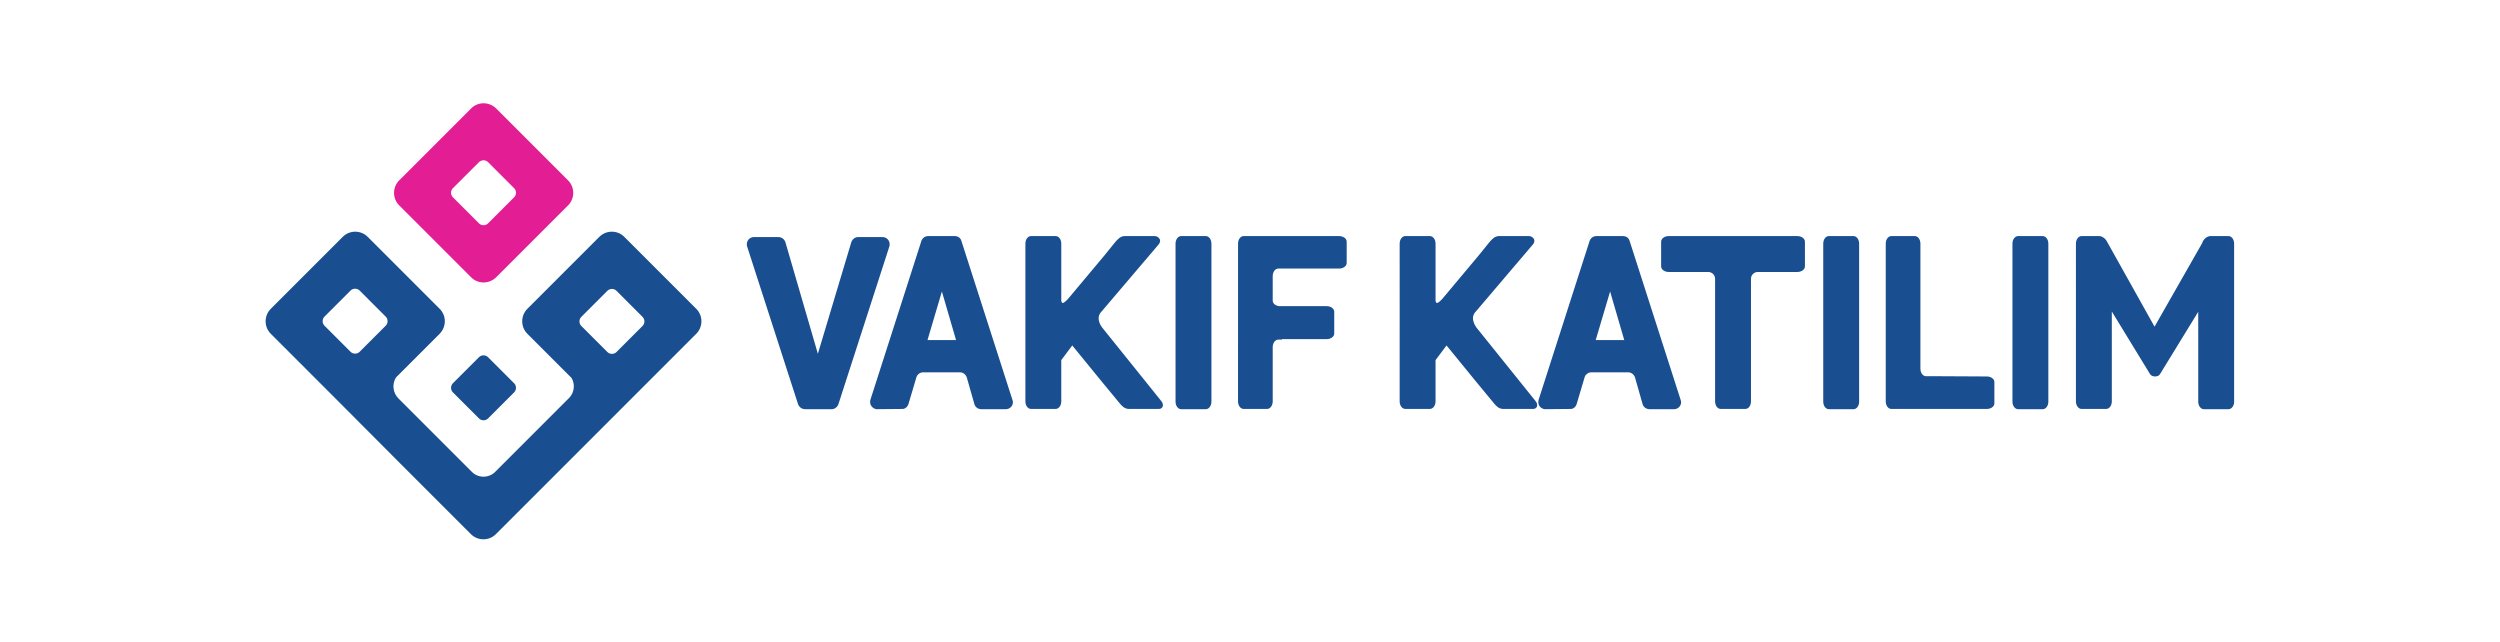 <?xml version="1.0" encoding="utf-8"?>
<!-- Generator: Adobe Illustrator 27.6.1, SVG Export Plug-In . SVG Version: 6.00 Build 0)  -->
<svg version="1.1" baseProfile="tiny" id="Layer_1" xmlns="http://www.w3.org/2000/svg"
     xmlns:xlink="http://www.w3.org/1999/xlink"
     x="0px" y="0px" viewBox="0 0 1024 263" overflow="visible" xml:space="preserve">
<g>
	<path fill="#E31D93" d="M193,113.6l-29.5-29.5c-2.8-2.8-2.8-7.4,0-10.2L193,44.4c2.8-2.8,7.3-2.8,10.2,0l29.5,29.5
		c2.8,2.8,2.8,7.4,0,10.2l-29.5,29.5C200.3,116.4,195.8,116.4,193,113.6L193,113.6z M185.5,77.1c-1,1-1,2.7,0,3.7l10.7,10.7
		c1,1,2.7,1,3.7,0l10.7-10.7c1-1,1-2.7,0-3.7l-10.7-10.7c-1-1-2.7-1-3.7,0L185.5,77.1L185.5,77.1z"/>
    <path fill="#194F90" d="M196.2,146.3c1-1,2.7-1,3.7,0l10.7,10.7c1,1,1,2.7,0,3.7l-10.7,10.7c-1,1-2.7,1-3.7,0l-10.7-10.7
		c-1-1-1-2.7,0-3.7L196.2,146.3L196.2,146.3z M158,133.4c1-1,1-2.7,0-3.7l-10.7-10.7c-1-1-2.7-1-3.7,0l-10.7,10.7c-1,1-1,2.7,0,3.7
		l10.7,10.7c1,1,2.7,1,3.7,0L158,133.4L158,133.4z M238.1,129.8c-1,1-1,2.7,0,3.7l10.7,10.7c1,1,2.7,1,3.7,0l10.7-10.7
		c1-1,1-2.7,0-3.7l-10.7-10.7c-1-1-2.7-1-3.7,0L238.1,129.8L238.1,129.8z M203.1,218.8c-2.8,2.8-7.4,2.8-10.2,0l-29.5-29.5
		L137,162.8l-26.1-26.1c-2.8-2.8-2.8-7.4,0-10.2L140.4,97c2.8-2.8,7.4-2.8,10.2,0l29.5,29.5c2.8,2.8,2.8,7.3,0,10.2l-17.9,17.9
		c-1.7,2.7-1.3,6.3,1,8.6l8.1,8.1l22,22c2.6,2.6,6.9,2.6,9.5,0l6.2-6.2l24.2-24.2c2.1-2.2,2.4-5.6,0.9-8.1l-18.1-18.1
		c-2.8-2.8-2.8-7.4,0-10.2L245.5,97c2.8-2.8,7.4-2.8,10.2,0l29.5,29.5c2.8,2.8,2.8,7.4,0,10.2l-29.5,29.5l-23.1,23.1L203.1,218.8
		L203.1,218.8z M669.7,154.6c-0.4-1.2-1.5-2.1-2.8-2.1h-15.1c-1.2,0-2.3,0.8-2.7,1.9l-3.3,11.1c-0.3,1-1.1,1.8-2.1,2l-11,0.1
		c-1.5-0.2-2.6-1.4-2.6-2.9c0-0.3,0.1-0.6,0.1-0.9l20.9-65.1c0.4-1.2,1.5-2,2.8-2h2.1h7.2h1.6c1.3,0,2.4,0.8,2.7,2l20.9,65.1
		c0.1,0.3,0.2,0.6,0.2,0.9c0,1.6-1.3,2.9-2.9,2.9h-10.1c-1.3,0-2.5-0.9-2.8-2.1L669.7,154.6L669.7,154.6z M653.6,139.3h11.7
		l-5.8-19.9L653.6,139.3L653.6,139.3z M326.9,165.6L306,100.9c-0.1-0.3-0.1-0.6-0.1-0.9c0-1.6,1.3-2.9,2.9-2.9l10,0
		c1.4,0,2.5,0.9,2.9,2.1l13.3,45.7l13.7-45.7c0.4-1.2,1.5-2.1,2.8-2.1h10c1.6,0,2.9,1.3,2.9,2.9c0,0.3,0,0.6-0.1,0.9l-20.9,64.7
		c-0.4,1.1-1.5,2-2.7,2h-10.9C328.4,167.6,327.3,166.7,326.9,165.6L326.9,165.6z M493.9,96.7c1.3,0,2.3,1.4,2.3,3.1v64.7
		c0,1.7-1,3.1-2.3,3.1h-10.1c-1.3,0-2.3-1.4-2.3-3.1V99.8c0-1.7,1-3.1,2.3-3.1H493.9L493.9,96.7z M451.4,134.1l24.2,30.1
		c0.7,0.8,0.9,1.7,0.6,2.4c-0.3,0.6-0.8,0.9-1.5,0.9h-12.3c-1.8,0-2.9-1.2-4.1-2.7l-7.1-8.6l-12-14.7l-4.5,6v16.9
		c0,1.7-1,3.1-2.3,3.1h-10.1c-1.3,0-2.3-1.4-2.3-3.1V99.8c0-1.7,1-3.1,2.3-3.1h10.1c1.3,0,2.3,1.4,2.3,3.1v23.4c0,0,0.1,0.9,0.6,0.9
		c0.2,0,0.8-0.2,2.1-1.6l15-17.9l4.2-5.2c1.2-1.4,2.3-2.7,4.1-2.7H473c0.8,0,1.6,0.5,2,1.2c0.2,0.4,0.4,1.2-0.4,2.2l-23.4,27.5
		C448.6,130.2,451,133.6,451.4,134.1L451.4,134.1z M525.1,139.1l-1.5,0c-1.3,0-2.3,1.4-2.3,3.1v2.1c0,0,0,0,0,17.1v3
		c0,1.7-1,3.1-2.3,3.1h-9.6c-1.3,0-2.3-1.4-2.3-3.1V117v-0.7V99.8c0-1.7,1-3.1,2.3-3.1h4.2h3.4l18,0l13.5,0c1.7,0,3.1,1,3.1,2.3v8.7
		c0,1.3-1.4,2.3-3.1,2.3l-19.2,0h-5.7c-1.3,0-2.3,1.4-2.3,3.1v2v2.7v5.3c0,1.2,1.1,2.1,2.6,2.3l19.5,0c1.7,0,3.1,1,3.1,2.3v8.9
		c0,1.3-1.4,2.3-3.1,2.3H525.1L525.1,139.1z M759.2,96.7c1.3,0,2.3,1.4,2.3,3.1v64.7c0,1.7-1,3.1-2.3,3.1h-10.1
		c-1.3,0-2.3-1.4-2.3-3.1V99.8c0-1.7,1-3.1,2.3-3.1H759.2L759.2,96.7z M836.7,96.7c1.3,0,2.3,1.4,2.3,3.1v64.7c0,1.7-1,3.1-2.3,3.1
		h-10.1c-1.3,0-2.3-1.4-2.3-3.1V99.8c0-1.7,1-3.1,2.3-3.1H836.7L836.7,96.7z M604.7,134.1l24.2,30.1c0.7,0.8,0.9,1.7,0.6,2.4
		c-0.3,0.6-0.8,0.9-1.5,0.9h-12.3c-1.8,0-2.9-1.2-4.1-2.7l-7.1-8.6l-12-14.7l-4.5,6v16.9c0,1.7-1,3.1-2.3,3.1h-10.1
		c-1.3,0-2.3-1.4-2.3-3.1V99.8c0-1.7,1-3.1,2.3-3.1h10.1c1.3,0,2.3,1.4,2.3,3.1v23.4c0,0,0.1,0.9,0.6,0.9c0.2,0,0.8-0.2,2.1-1.6
		l15-17.9l4.2-5.2c1.2-1.4,2.3-2.7,4.1-2.7h12.3c0.8,0,1.6,0.5,2,1.2c0.2,0.4,0.4,1.2-0.4,2.2l-23.4,27.5
		C601.9,130.2,604.4,133.6,604.7,134.1L604.7,134.1z M813.8,154.2c1.7,0,3.1,1,3.1,2.3v8.7c0,1.3-1.4,2.3-3.1,2.3l-13.5,0h-18h-3.4
		h-4.2c-1.3,0-2.3-1.4-2.3-3.1V148v-0.7V99.8c0-1.7,1-3.1,2.3-3.1h9.6c1.3,0,2.3,1.4,2.3,3.1v3l0,17.1v5.2V141v5.3v2.7v2
		c0,1.7,1,3.1,2.3,3.1h5.7L813.8,154.2L813.8,154.2z M912.8,96.7c1.3,0,2.3,1.4,2.3,3.1v64.7c0,1.7-1,3.1-2.3,3.1h-10.1
		c-1.3,0-2.3-1.4-2.3-3.1v-36.8l-15.7,25.6c-0.7,1.2-3.2,1.2-4,0L865,127.6v36.8c0,1.7-1,3.1-2.3,3.1h-10.1c-1.3,0-2.3-1.4-2.3-3.1
		V99.8c0-1.7,1-3.1,2.3-3.1l7.3,0c1,0,2.5,0.9,3.2,2.4l19.4,34.7L902,99.6c0.5-1.8,2.2-2.9,3.4-2.9L912.8,96.7L912.8,96.7
		L912.8,96.7z M736.2,96.7c1.7,0,3.1,1,3.1,2.3v10.1c0,1.3-1.4,2.3-3.1,2.3h-16.2c-1.6,0-2.8,1.3-2.8,2.8l0,50.2
		c0,1.7-1,3.1-2.3,3.1h-10.1c-1.3,0-2.3-1.4-2.3-3.1l0-50.2c0-1.6-1.3-2.8-2.8-2.8h-16.2c-1.7,0-3.1-1-3.1-2.3V99
		c0-1.3,1.4-2.3,3.1-2.3l21.4,0h10.1H736.2L736.2,96.7z M379.9,139.3h11.7l-5.8-19.9L379.9,139.3L379.9,139.3z M396,154.6
		c-0.4-1.2-1.5-2.1-2.8-2.1h-15.1c-1.2,0-2.3,0.8-2.7,1.9l-3.3,11.1c-0.3,1-1.1,1.8-2.1,2l-11,0.1c-1.4-0.2-2.6-1.4-2.6-2.9
		c0-0.3,0-0.6,0.1-0.9l20.9-65.1c0.4-1.2,1.5-2,2.8-2h2.1h7.2h1.6c1.3,0,2.4,0.8,2.7,2l20.9,65.1c0.1,0.3,0.2,0.6,0.2,0.9
		c0,1.6-1.3,2.9-2.9,2.9h-10.1c-1.3,0-2.5-0.9-2.8-2.1L396,154.6L396,154.6z"/>
</g>
</svg>
